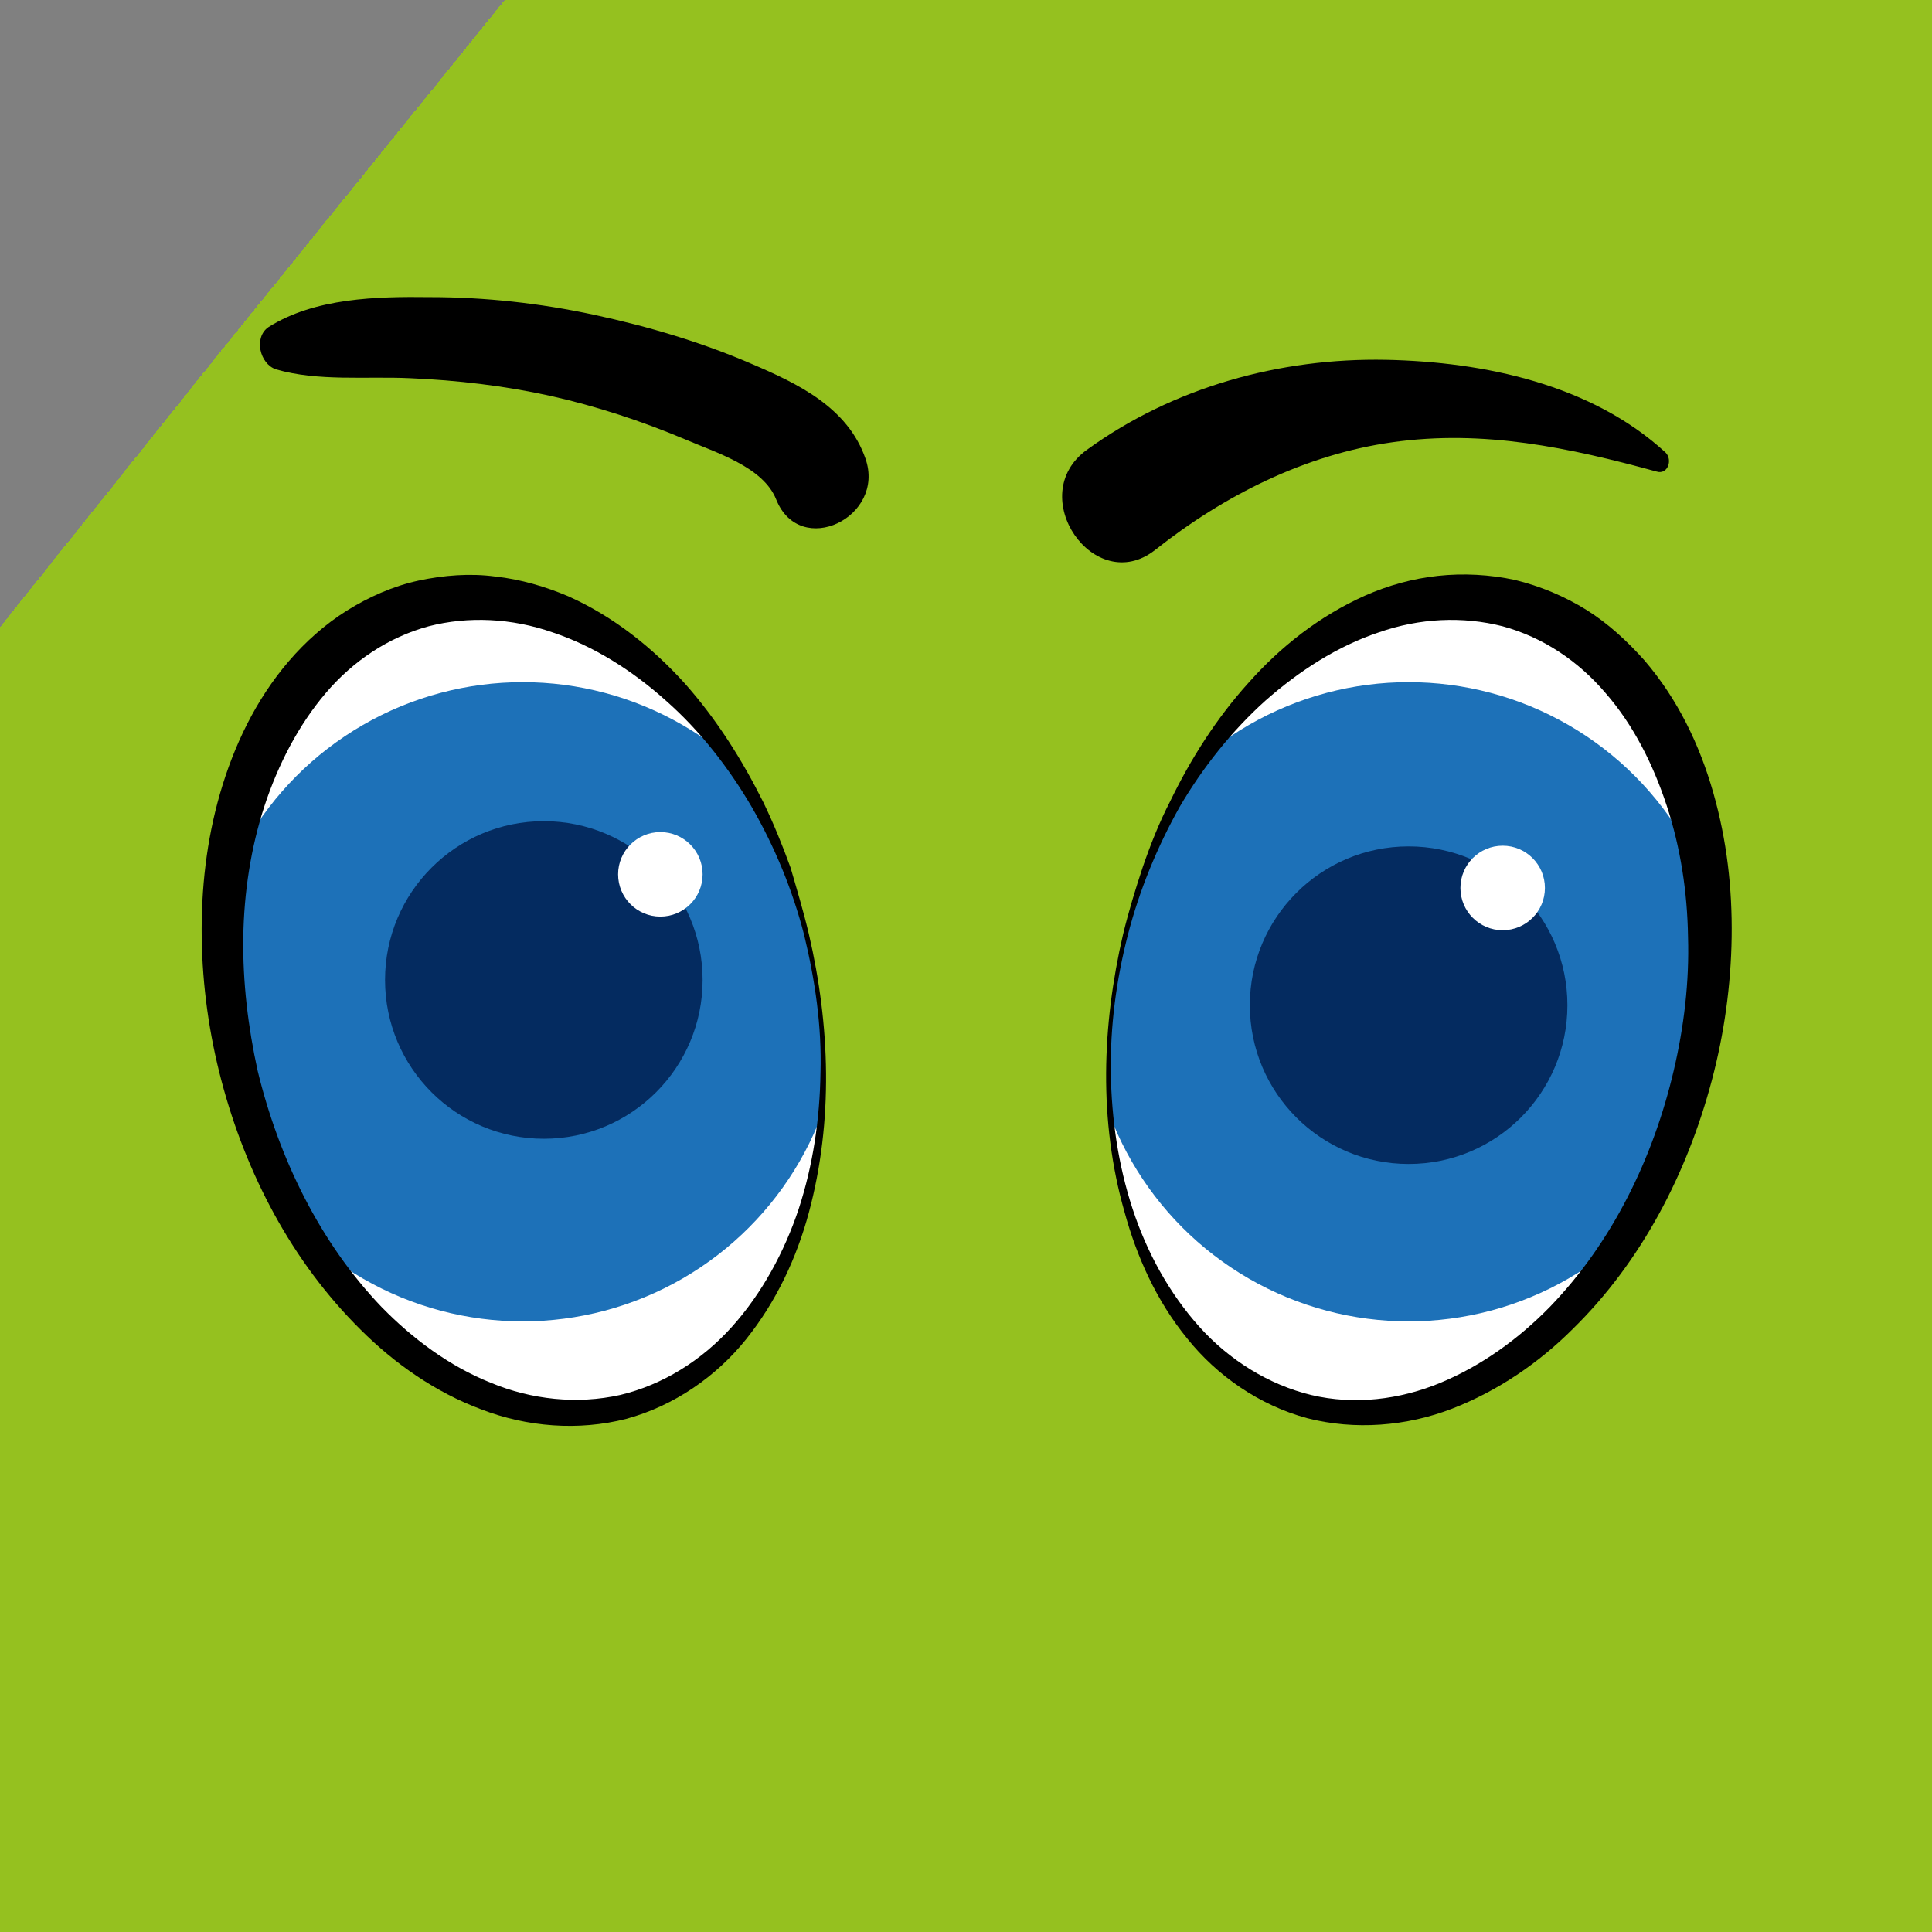 <?xml version="1.0" encoding="utf-8"?>
<!-- Generator: Adobe Illustrator 21.0.2, SVG Export Plug-In . SVG Version: 6.00 Build 0)  -->
<svg version="1.1" xmlns="http://www.w3.org/2000/svg" xmlns:xlink="http://www.w3.org/1999/xlink" x="0px" y="0px"
	 viewBox="0 0 283.5 283.5" style="enable-background:new 0 0 283.5 283.5;" xml:space="preserve">
<rect x="0" y="0" width="283.5" height="283.5" fill="#808080" stroke="none"/>
<style type="text/css">
	.st0{fill:url(#SVGID_1_);}
	.st1{fill:#FFFFFF;}
	.st2{clip-path:url(#SVGID_3_);fill:#1D71B8;}
	.st3{clip-path:url(#SVGID_5_);fill:#1D71B8;}
	.st4{fill:#042B60;}
</style>
<g id="Ebene_2">
	<radialGradient id="SVGID_1_" cx="141.73" cy="141.73" r="141.73" fx="31.279" fy="52.915" gradientUnits="userSpaceOnUse">
		<stop  offset="0" style="stop-color:#F9B233"/>
		<stop  offset="1" style="stop-color:#95C11F"/>
	</radialGradient>
	<rect class="st0" width="283.5" height="283.5"/>
</g>
<g id="Ebene_1">
	<g>
		
			<ellipse transform="matrix(0.97 -0.242 0.242 0.97 -33.404 22.942)" class="st1" cx="76.7" cy="147.5" rx="42.9" ry="60.8"/>
		<path d="M118.3,137.1c1.6,6.6,2.6,13.4,2.6,20.3c0,6.8-0.7,13.7-2.6,20.3c-1.9,6.6-4.8,13-9.3,18.4c-4.4,5.4-10.4,9.7-17.3,11.6
			c-6.9,1.9-14.4,1.4-21-1.2C64,204,58,199.9,53,195c-5-5-9.3-10.7-12.6-16.9c-3.4-6.2-5.8-12.8-7.6-19.6
			c-1.6-6.8-2.6-13.9-2.5-20.9c0.1-7,1.1-14.1,3.2-20.8c2.1-6.7,5.5-13.2,10.3-18.5c4.7-5.4,11.1-9.3,18-10.9
			c7-1.5,14.3-0.6,20.7,2.1c6.4,2.7,12.1,6.9,16.8,11.9c4.8,4.9,8.7,10.7,11.9,16.7C114.3,124,116.7,130.5,118.3,137.1z
			 M118.3,137.1c-1.7-6.6-4.1-13.1-7.4-19.1c-3.3-6-7.3-11.5-12.2-16.3c-4.9-4.7-10.6-8.6-16.9-11c-6.3-2.4-13.2-2.8-19.5-1.1
			c-6.3,1.8-11.9,5.7-16,10.8c-4.2,5.1-7,11.1-8.8,17.5c-1.8,6.3-2.5,13-2.5,19.6c0,6.6,1,13.2,2.5,19.7c1.6,6.4,3.9,12.7,7,18.6
			c3.1,5.9,6.8,11.4,11.4,16.1c4.6,4.7,9.9,8.8,16,11.3c6,2.6,12.8,3.4,19.2,2c6.4-1.4,12.3-5.1,16.8-10.1c4.5-5,7.7-11.1,9.8-17.6
			c2-6.5,3-13.3,3.1-20.1C120.8,150.6,119.9,143.8,118.3,137.1z"/>
	</g>
	<g>
		<defs>
			
				<ellipse id="SVGID_2_" transform="matrix(0.97 -0.242 0.242 0.97 -33.404 22.942)" cx="76.7" cy="147.5" rx="42.9" ry="60.8"/>
		</defs>
		<clipPath id="SVGID_3_">
			<use xlink:href="#SVGID_2_"  style="overflow:visible;"/>
		</clipPath>
		<circle class="st2" cx="76.7" cy="147" r="46.9"/>
	</g>
	<g>
		<path d="M118.7,137.1c3.1,13.3,3.6,27.4,0,40.8c-1.8,6.7-4.8,13.1-9.2,18.6c-4.4,5.5-10.6,9.8-17.6,11.7c-7,1.8-14.6,1.2-21.3-1.4
			c-6.7-2.5-12.7-6.7-17.7-11.7c-10.1-10-16.8-22.9-20.4-36.5c-1.8-6.8-2.8-13.9-2.9-21c-0.1-7.1,0.7-14.3,2.7-21.2
			c2-6.9,5.2-13.7,10.1-19.4c2.4-2.8,5.3-5.4,8.5-7.4c3.2-2,6.8-3.6,10.5-4.4c3.7-0.8,7.6-1.1,11.3-0.6c3.7,0.4,7.4,1.5,10.7,2.9
			c6.7,3,12.4,7.6,17.1,12.8c4.7,5.3,8.4,11.2,11.5,17.4c1.5,3.1,2.8,6.3,4,9.6C116.9,130.4,117.9,133.7,118.7,137.1z M118,137.2
			c-1.7-6.6-4.3-12.9-7.7-18.8c-3.4-5.8-7.6-11.2-12.6-15.6c-4.9-4.4-10.6-8-16.6-10c-6-2.1-12.4-2.4-18.2-0.9
			c-5.9,1.6-11.1,5.1-15.1,9.8c-4,4.7-7,10.5-9,16.6c-2,6.1-3,12.7-3.1,19.2c-0.1,6.6,0.7,13.2,2.1,19.6
			c3.1,12.8,9.1,25.2,18.2,34.7c4.6,4.7,10,8.7,16,11.1c6,2.5,12.7,3.2,19,1.8c6.3-1.5,12-5.1,16.4-10c4.4-4.9,7.7-11,9.8-17.3
			c2.1-6.4,3.1-13.2,3.2-20C120.6,150.6,119.6,143.8,118,137.2z"/>
	</g>
	<g>
		
			<ellipse transform="matrix(0.242 -0.97 0.97 0.242 13.594 312.421)" class="st1" cx="206.7" cy="147.5" rx="60.8" ry="42.9"/>
		<path d="M165.2,137.1c-1.6,6.6-2.5,13.5-2.4,20.3c0.1,6.8,1.1,13.6,3.1,20.1c2.1,6.5,5.3,12.6,9.8,17.6c4.4,5,10.3,8.7,16.8,10.1
			c6.4,1.4,13.2,0.6,19.2-2c6-2.5,11.4-6.6,16-11.3c4.6-4.7,8.4-10.3,11.4-16.1c3.1-5.9,5.4-12.1,7-18.6c1.6-6.4,2.5-13.1,2.5-19.7
			c0-6.6-0.7-13.3-2.5-19.6c-1.8-6.3-4.6-12.4-8.8-17.5c-4.1-5.1-9.7-9-16-10.8c-6.3-1.7-13.3-1.3-19.5,1.1c-6.3,2.3-12,6.2-16.9,11
			c-4.8,4.8-8.9,10.3-12.2,16.3C169.3,124.1,166.9,130.5,165.2,137.1z M165.2,137.1c1.7-6.6,4-13.1,7.2-19.2
			c3.2-6.1,7.1-11.8,11.9-16.7c4.8-4.9,10.4-9.2,16.8-11.9c6.4-2.7,13.7-3.6,20.7-2.1c7,1.6,13.3,5.6,18,10.9
			c4.7,5.3,8.1,11.8,10.3,18.5c2.1,6.8,3.2,13.8,3.2,20.8c0.1,7-0.9,14.1-2.5,20.9c-1.8,6.8-4.2,13.4-7.6,19.6
			c-3.4,6.2-7.6,11.9-12.6,16.9c-5.1,4.9-11,9-17.7,11.5c-6.7,2.5-14.2,3-21,1.2c-6.9-1.9-12.9-6.1-17.3-11.6
			c-4.4-5.4-7.4-11.8-9.3-18.4c-1.9-6.6-2.7-13.5-2.6-20.3C162.5,150.6,163.5,143.8,165.2,137.1z"/>
	</g>
	<g>
		<defs>
			
				<ellipse id="SVGID_4_" transform="matrix(0.242 -0.97 0.97 0.242 13.594 312.421)" cx="206.7" cy="147.5" rx="60.8" ry="42.9"/>
		</defs>
		<clipPath id="SVGID_5_">
			<use xlink:href="#SVGID_4_"  style="overflow:visible;"/>
		</clipPath>
		<circle class="st3" cx="206.7" cy="147" r="46.9"/>
	</g>
	<g>
		<path d="M165.5,137.2c-1.7,6.6-2.6,13.4-2.5,20.2c0.1,6.8,1.1,13.6,3.2,20c2.1,6.4,5.4,12.4,9.8,17.3c4.4,4.9,10.2,8.5,16.4,10
			c6.3,1.5,13,0.7,19-1.8c6-2.5,11.4-6.4,16-11.1c9.2-9.5,15.2-21.9,18.2-34.7c1.5-6.4,2.3-13,2.1-19.6c-0.1-6.6-1.1-13.1-3.1-19.2
			c-2-6.1-4.9-11.9-9-16.6c-4-4.7-9.2-8.2-15.1-9.8c-5.9-1.5-12.2-1.2-18.2,0.9c-6,2-11.6,5.6-16.6,10c-4.9,4.4-9.2,9.8-12.6,15.6
			C169.8,124.3,167.2,130.6,165.5,137.2z M164.8,137.1c0.8-3.3,1.8-6.6,2.9-9.9c1.1-3.2,2.4-6.5,4-9.6c3-6.2,6.8-12.2,11.5-17.4
			c4.7-5.3,10.4-9.8,17.1-12.8c3.4-1.5,7-2.5,10.7-2.9c3.7-0.4,7.6-0.2,11.3,0.6c3.7,0.9,7.3,2.4,10.5,4.4c3.2,2,6,4.6,8.5,7.4
			c4.9,5.7,8.1,12.4,10.1,19.4c2,7,2.8,14.1,2.7,21.2c-0.1,7.1-1.1,14.2-2.9,21c-3.6,13.6-10.3,26.6-20.4,36.5
			c-5,5-11,9.1-17.7,11.7c-6.7,2.6-14.3,3.2-21.3,1.4c-7-1.9-13.2-6.2-17.6-11.7c-4.5-5.5-7.4-12-9.2-18.6
			C161.2,164.5,161.7,150.4,164.8,137.1z"/>
	</g>
	<path d="M39.4,48c6.8-4.3,15.9-4.5,23.7-4.4c8.1,0,16.2,0.9,24.1,2.6c7.9,1.7,15.7,4,23.1,7.2c6.8,2.9,14.1,6.4,16.7,13.9
		c3,8.6-9.6,14.7-13.1,6c-1.9-4.8-8.9-6.9-13.3-8.8c-6.4-2.7-13.1-4.9-19.8-6.4c-6.8-1.5-13.7-2.3-20.6-2.6
		c-6.4-0.3-13.5,0.5-19.7-1.3C38.1,53.4,37.2,49.5,39.4,48z"/>
	<path d="M244.4,66.4c-10.9-10-26.6-13.3-41-13.6c-15.6-0.3-31.2,4-43.9,13.2c-9.3,6.7,1.1,21.7,10,14.7c10.1-8,22-14,34.8-15.8
		c13.4-1.9,26,0.8,38.8,4.3C244.7,69.7,245.5,67.5,244.4,66.4z"/>
	<circle class="st4" cx="79.8" cy="143.8" r="23.3"/>
	<circle class="st4" cx="206.7" cy="147.5" r="23.3"/>
	<circle class="st1" cx="220.5" cy="130.3" r="6.2"/>
	<circle class="st1" cx="96.9" cy="128.3" r="6.2"/>
</g>
</svg>
